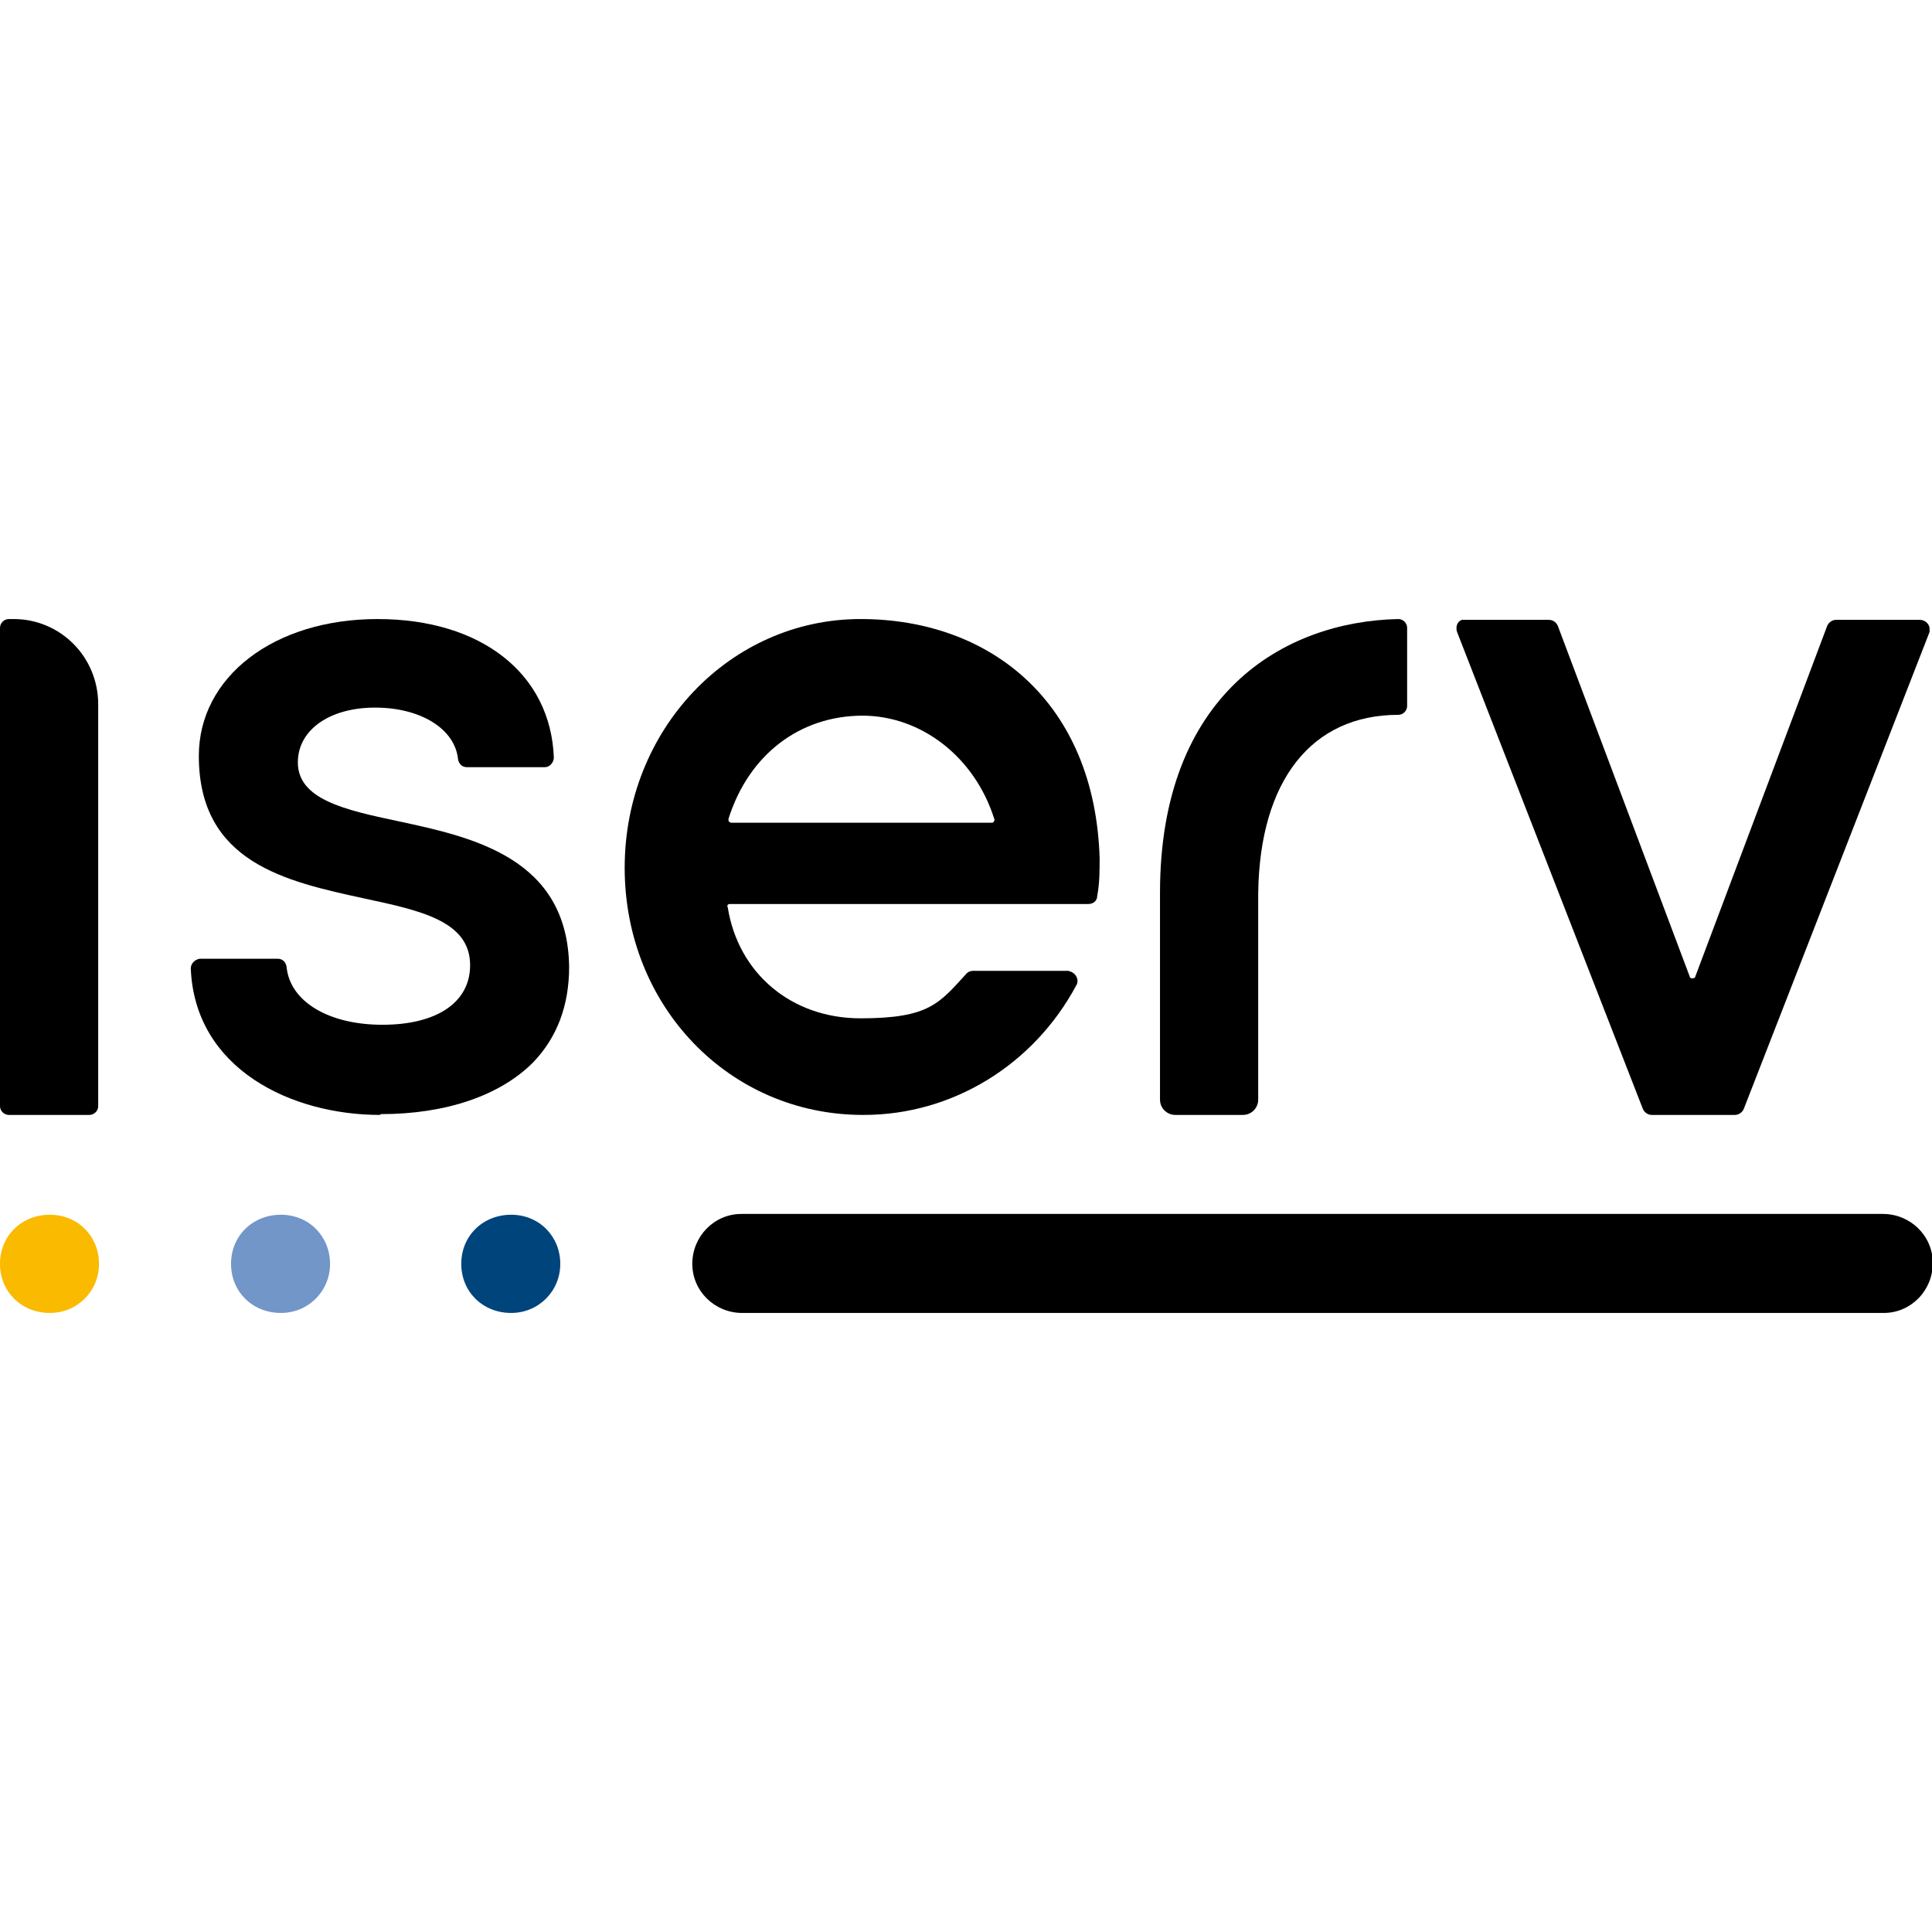 <?xml version="1.0" encoding="UTF-8"?>
<svg id="Ebene_1" xmlns="http://www.w3.org/2000/svg" version="1.1" viewBox="0 0 240 240">
  <!-- Generator: Adobe Illustrator 29.5.1, SVG Export Plug-In . SVG Version: 2.1.0 Build 141)  -->
  <path d="M1.1,138.5c-.6,0-1.1-.5-1.1-1.1v-59.4c0-.6.5-1.1,1.1-1.1h.6c5.8,0,10.5,4.7,10.5,10.6v49.9c0,.6-.5,1.1-1.1,1.1H1.1Z" fill="#000000"/>
  <path d="M47.2,138.5c-11,0-23-5.7-23.5-18.2,0-.6.5-1.1,1.1-1.2h9.7c.6,0,1,.4,1.1,1,.4,4.3,5.2,7.2,11.9,7.2,6.8,0,10.9-2.8,10.9-7.4,0-5.5-6.2-6.8-13.2-8.3-9.6-2.1-20.5-4.4-20.5-17.7,0-9.8,9.3-17,22.2-17,12.9,0,21.5,6.8,21.9,17.2,0,.6-.5,1.2-1.1,1.2h-9.7c-.6,0-1-.4-1.1-1-.4-3.8-4.7-6.4-10.3-6.4-5.7,0-9.6,2.8-9.6,6.8,0,4.6,5.8,5.9,12.4,7.3,9.4,2,21.1,4.6,21.3,18.1,0,4.8-1.5,8.8-4.5,11.9-4.1,4.1-10.8,6.4-18.9,6.4Z" fill="#000000"/>
  <path d="M107.2,138.5c-16.6,0-29.6-13.5-29.6-30.7s13.1-30.9,29.3-30.9,29.1,10.4,29.7,29.7c0,1.6,0,3.1-.3,4.7,0,.6-.5,1-1.1,1h-44.5c-.1,0-.2,0-.3.1,0,0-.1.2,0,.3,1.3,8.2,7.9,13.8,16.5,13.8s9.8-1.9,13.2-5.6c.2-.2.5-.3.8-.3h11.8c.4.1.8.3,1,.7.2.3.2.8,0,1.1-5.3,9.9-15.4,16.1-26.4,16.1ZM107.2,88.9c-7.9,0-14.2,4.9-16.7,12.8,0,.1,0,.2,0,.3,0,0,.2.2.3.2h32.4c.1,0,.2,0,.3-.2,0-.1.1-.2,0-.3-2.4-7.6-9-12.8-16.4-12.8h0Z" fill="#000000"/>
  <path d="M146,138.5c-1,0-1.9-.8-1.9-1.9v-25.7c0-24.6,15.3-33.7,29.6-34,.6,0,1.1.5,1.1,1.1v9.7c0,.6-.5,1.1-1.1,1.1-10.8,0-17.2,8.2-17.4,22.1v25.7c0,1-.8,1.9-1.9,1.9h-8.5Z" fill="#000000"/>
  <path d="M205.2,138.5c-.5,0-.9-.3-1.1-.7l-23.1-59.3c-.2-.6,0-1.3.6-1.5.1,0,.3,0,.4,0h10.4c.5,0,.9.3,1.1.7l16.4,43.6c0,.2.3.3.5.2.1,0,.2-.1.2-.2l16.4-43.6c.2-.4.6-.7,1.1-.7h10.4c.6,0,1.2.5,1.2,1.1s0,.3,0,.4l-23.1,59.3c-.2.4-.6.7-1.1.7h-10.5Z" fill="#000000"/>
  <path d="M92.2,163.1c-3.4,0-6.2-2.7-6.2-6.1,0-3.4,2.7-6.2,6.1-6.2h141.8c3.4,0,6.2,2.7,6.2,6.1s-2.7,6.2-6.1,6.2H92.2Z" fill="#0000000"/>
  <path d="M63.5,163.1c-3.5,0-6.2-2.6-6.2-6.1s2.7-6.1,6.2-6.1,6.1,2.7,6.1,6.1-2.7,6.1-6.1,6.1Z" fill="#00447c"/>
  <path d="M34.9,163.1c-3.5,0-6.2-2.6-6.2-6.1s2.7-6.1,6.2-6.1,6.1,2.7,6.1,6.1-2.7,6.1-6.1,6.1Z" fill="#7296c8"/>
  <path d="M6.2,163.1c-3.5,0-6.2-2.6-6.2-6.1s2.7-6.1,6.2-6.1,6.1,2.7,6.1,6.1-2.7,6.1-6.1,6.1Z" fill="#faba00"/>
</svg>
